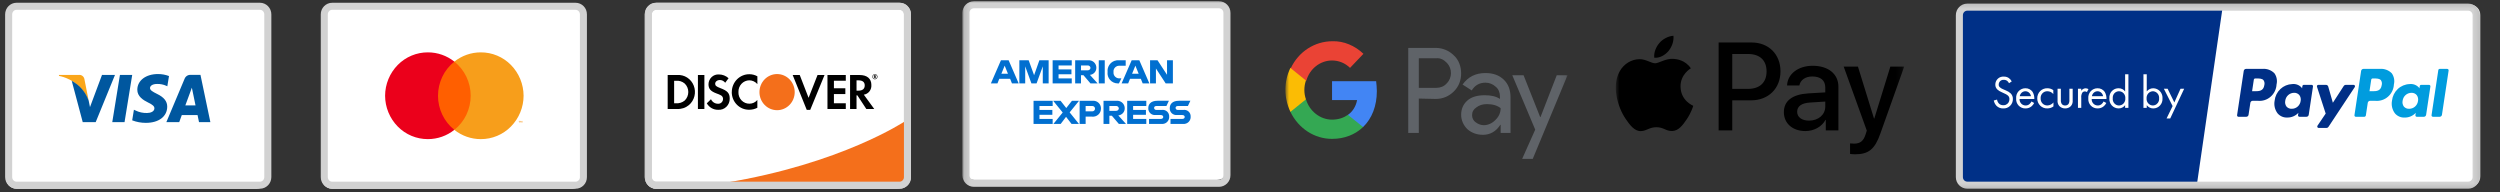 <svg xmlns="http://www.w3.org/2000/svg" width="416" height="32" viewBox="0 0 416 32" fill="none"><rect x="0" y="0" width="416" height="32" fill="#333333" stroke="none"/><path d="M42.695 0.592H2.737C1.777 0.592 1 1.403 1 2.404V29.594C1 30.595 1.778 31.407 2.737 31.407H42.695C43.655 31.407 44.432 30.595 44.432 29.594V2.404C44.432 1.404 43.655 0.592 42.695 0.592Z" fill="white"></path><path d="M43.246 1.043H2.76C2.03 1.043 1.44 1.649 1.44 2.396V29.465C1.44 30.212 2.03 30.819 2.76 30.819H43.246C43.976 30.819 44.566 30.212 44.566 29.465V2.396C44.566 1.649 43.976 1.043 43.246 1.043Z" stroke="#D2D2D2" stroke-width="1.174"></path><path d="M13.119 12.464H9.829L9.796 12.623C10.892 12.841 11.917 13.329 12.776 14.044C13.645 14.767 14.323 15.692 14.753 16.737L14.039 13.127C13.992 12.922 13.871 12.74 13.7 12.617C13.531 12.495 13.322 12.442 13.115 12.467L13.117 12.464H13.119Z" fill="#FAA61A"></path><path d="M20.723 20.324H18.681L19.958 12.464H22L20.723 20.324ZM28.124 12.655C27.539 12.431 26.918 12.318 26.292 12.32C24.276 12.32 22.86 13.39 22.848 14.92C22.831 16.05 23.864 16.677 24.637 17.054C25.429 17.438 25.693 17.685 25.693 18.033C25.685 18.56 25.055 18.803 24.467 18.803C23.804 18.822 23.146 18.678 22.551 18.385L22.283 18.259L21.996 20.024C22.724 20.304 23.496 20.447 24.273 20.443C26.416 20.443 27.811 19.389 27.826 17.759C27.834 16.864 27.289 16.178 26.113 15.617C25.399 15.257 24.962 15.016 24.962 14.647C24.97 14.313 25.332 13.97 26.137 13.97C26.66 13.955 27.18 14.058 27.658 14.271L27.843 14.355L28.12 12.658L28.124 12.655ZM30.839 17.539C31.007 17.089 31.654 15.339 31.654 15.339C31.645 15.357 31.822 14.879 31.922 14.587L32.065 15.265C32.065 15.265 32.451 17.145 32.535 17.539H30.839ZM33.359 12.463H31.779C31.555 12.435 31.329 12.484 31.137 12.601C30.943 12.721 30.793 12.902 30.713 13.115L27.68 20.324H29.822L30.251 19.144H32.871C32.931 19.421 33.116 20.324 33.116 20.324H35.006L33.359 12.463ZM16.974 12.463L14.974 17.823L14.756 16.741C14.257 15.331 13.251 14.156 11.934 13.446L13.765 20.32H15.925L19.133 12.47L16.974 12.463Z" fill="#00579F"></path><mask id="mask0_2263_8561" style="mask-type:luminance" maskUnits="userSpaceOnUse" x="52" y="0" width="47" height="32"><path d="M52.566 0H98.346V32H52.566V0Z" fill="white"></path></mask><g mask="url(#mask0_2263_8561)"><path d="M95.216 0.594H55.258C54.298 0.594 53.521 1.405 53.521 2.406V29.596C53.521 30.597 54.298 31.409 55.258 31.409H95.216C96.176 31.409 96.953 30.597 96.953 29.596V2.406C96.953 1.406 96.175 0.594 95.216 0.594Z" fill="white"></path><path d="M95.767 1.045H55.28C54.551 1.045 53.96 1.651 53.96 2.398V29.467C53.96 30.214 54.551 30.821 55.28 30.821H95.766C96.496 30.821 97.086 30.214 97.086 29.467V2.398C97.086 1.651 96.497 1.045 95.767 1.045Z" stroke="#D2D2D2" stroke-width="1.174"></path><path d="M86.907 20.403V20.121H86.835L86.752 20.313L86.665 20.121H86.593V20.401H86.644V20.189L86.723 20.37H86.776L86.854 20.19V20.4L86.907 20.403ZM86.451 20.403V20.172H86.539V20.121H86.303V20.168H86.391V20.4L86.451 20.403Z" fill="#F79410"></path><path d="M78.718 21.608H72.482V10.258H78.716L78.718 21.608Z" fill="#FF5F00"></path><path d="M72.886 15.932C72.886 14.836 73.131 13.754 73.602 12.77C74.069 11.79 74.754 10.93 75.604 10.255C74.355 9.256 72.803 8.712 71.204 8.713C70.269 8.709 69.344 8.893 68.482 9.253C67.62 9.613 66.838 10.142 66.184 10.809C64.842 12.177 64.087 14.015 64.08 15.931C64.087 17.847 64.841 19.684 66.183 21.052C66.837 21.719 67.618 22.248 68.481 22.609C69.343 22.969 70.268 23.152 71.203 23.149C72.802 23.15 74.354 22.606 75.603 21.606C74.753 20.931 74.069 20.071 73.601 19.092C73.128 18.105 72.883 17.025 72.883 15.931" fill="#EB001B"></path><path d="M87.126 15.932C87.119 17.848 86.364 19.685 85.022 21.053C84.368 21.72 83.586 22.25 82.724 22.61C81.862 22.97 80.936 23.154 80.002 23.15C78.402 23.151 76.85 22.606 75.602 21.607C76.452 20.932 77.138 20.072 77.606 19.093C78.078 18.106 78.323 17.025 78.323 15.931C78.323 14.837 78.078 13.756 77.606 12.769C77.137 11.789 76.452 10.93 75.601 10.255C76.85 9.256 78.401 8.712 80.001 8.713C80.935 8.709 81.861 8.893 82.723 9.253C83.585 9.613 84.367 10.142 85.021 10.809C86.363 12.177 87.118 14.015 87.125 15.931" fill="#F79E1B"></path></g><mask id="mask1_2263_8561" style="mask-type:luminance" maskUnits="userSpaceOnUse" x="106" y="0" width="47" height="32"><path d="M106.346 0H152.126V32H106.346V0Z" fill="white"></path></mask><g mask="url(#mask1_2263_8561)"><path d="M149.131 0.594H109.173C108.213 0.594 107.435 1.405 107.435 2.406V29.596C107.435 30.597 108.213 31.409 109.173 31.409H149.131C150.09 31.409 150.868 30.597 150.868 29.596V2.406C150.868 1.406 150.09 0.594 149.131 0.594Z" fill="white"></path><path d="M149.682 1.045H109.195C108.466 1.045 107.875 1.651 107.875 2.398V29.467C107.875 30.214 108.466 30.821 109.195 30.821H149.682C150.411 30.821 151.002 30.214 151.002 29.467V2.398C151.002 1.651 150.411 1.045 149.682 1.045Z" stroke="#D2D2D2" stroke-width="1.174"></path><path d="M150.561 20.193C150.561 20.193 139.992 27.257 120.636 30.419H150.561V20.193Z" fill="#F46F1B"></path><path d="M113.936 16.728C113.733 16.896 113.498 17.023 113.245 17.1C112.993 17.178 112.728 17.204 112.465 17.179H112.176V13.442H112.465C112.728 13.414 112.995 13.44 113.248 13.519C113.501 13.598 113.735 13.727 113.936 13.9C114.125 14.082 114.276 14.3 114.378 14.542C114.481 14.784 114.533 15.044 114.532 15.307C114.533 15.572 114.48 15.834 114.378 16.078C114.276 16.322 114.125 16.543 113.936 16.728ZM112.68 12.482H111.101V18.134H112.671C113.386 18.174 114.089 17.941 114.639 17.482C115.092 17.096 115.412 16.577 115.554 15.999C115.698 15.418 115.658 14.806 115.44 14.249C115.225 13.695 114.84 13.224 114.341 12.903C113.848 12.586 113.265 12.438 112.68 12.482ZM116.133 18.134H117.209V12.483H116.133V18.134ZM119.839 14.651C119.194 14.407 119.004 14.245 119.004 13.939C119.004 13.584 119.342 13.313 119.805 13.313C119.974 13.317 120.14 13.36 120.29 13.439C120.44 13.519 120.571 13.632 120.672 13.77L121.234 13.015C120.792 12.609 120.214 12.385 119.614 12.388C119.396 12.375 119.177 12.406 118.971 12.481C118.765 12.556 118.577 12.672 118.418 12.822C118.257 12.974 118.128 13.157 118.038 13.36C117.948 13.564 117.899 13.784 117.894 14.008C117.894 14.786 118.241 15.181 119.25 15.558C119.508 15.641 119.757 15.748 119.994 15.88C120.094 15.941 120.177 16.027 120.233 16.129C120.29 16.232 120.318 16.348 120.316 16.465C120.315 16.574 120.292 16.681 120.249 16.781C120.206 16.881 120.144 16.972 120.066 17.048C119.988 17.122 119.897 17.179 119.796 17.216C119.695 17.253 119.588 17.268 119.481 17.262C119.234 17.266 118.992 17.197 118.785 17.064C118.576 16.929 118.41 16.736 118.307 16.509L117.612 17.195C117.808 17.532 118.088 17.811 118.424 18C118.758 18.188 119.137 18.282 119.521 18.27C119.768 18.288 120.015 18.253 120.247 18.167C120.481 18.079 120.694 17.943 120.873 17.768C121.051 17.594 121.192 17.384 121.286 17.153C121.381 16.919 121.428 16.667 121.423 16.414C121.423 15.512 121.061 15.109 119.839 14.651ZM121.765 15.312C121.762 15.702 121.835 16.09 121.981 16.452C122.127 16.813 122.341 17.142 122.613 17.416C122.884 17.691 123.206 17.907 123.56 18.053C123.914 18.198 124.293 18.269 124.675 18.261C125.143 18.261 125.605 18.149 126.023 17.931V16.634C125.864 16.826 125.665 16.981 125.44 17.089C125.217 17.195 124.972 17.251 124.725 17.253C124.475 17.26 124.227 17.214 123.997 17.118C123.765 17.021 123.556 16.876 123.383 16.694C123.209 16.509 123.074 16.29 122.987 16.051C122.9 15.812 122.863 15.558 122.877 15.304C122.868 15.056 122.907 14.808 122.994 14.575C123.08 14.342 123.212 14.129 123.381 13.947C123.547 13.768 123.747 13.623 123.97 13.523C124.193 13.423 124.434 13.368 124.678 13.363C124.934 13.364 125.186 13.421 125.419 13.53C125.651 13.639 125.858 13.797 126.027 13.994V12.698C125.624 12.47 125.169 12.351 124.706 12.35C124.323 12.345 123.943 12.418 123.589 12.565C123.233 12.712 122.909 12.929 122.638 13.203C122.365 13.478 122.148 13.805 121.999 14.167C121.85 14.527 121.773 14.916 121.771 15.308M134.548 16.279L133.077 12.483H131.903L134.242 18.28H134.822L137.203 12.483H136.038L134.548 16.279ZM137.69 18.135H140.739V17.178H138.764V15.653H140.666V14.692H138.764V13.438H140.739V12.48H137.69V18.132M142.841 15.084H142.527V13.37H142.858C143.527 13.37 143.891 13.657 143.891 14.208C143.892 14.782 143.527 15.084 142.841 15.084ZM144.998 14.151C144.998 13.093 144.287 12.483 143.047 12.483H141.452V18.134H142.526V15.864H142.666L144.154 18.134H145.474L143.739 15.754C144.107 15.7 144.442 15.504 144.675 15.207C144.909 14.909 145.023 14.532 144.994 14.151M145.552 12.739H145.533V12.609H145.554C145.611 12.609 145.642 12.629 145.642 12.673C145.642 12.716 145.612 12.739 145.554 12.739H145.552ZM145.756 12.671C145.756 12.571 145.69 12.517 145.573 12.517H145.418V13.015H145.533V12.822L145.668 13.015H145.809L145.65 12.81C145.681 12.803 145.709 12.785 145.729 12.759C145.748 12.734 145.758 12.703 145.756 12.671Z" fill="black"></path><path d="M145.593 13.12C145.523 13.123 145.454 13.104 145.396 13.067C145.337 13.029 145.291 12.975 145.264 12.91C145.236 12.845 145.228 12.774 145.24 12.704C145.252 12.634 145.284 12.57 145.332 12.518C145.379 12.467 145.441 12.432 145.509 12.417C145.576 12.403 145.647 12.409 145.711 12.436C145.776 12.463 145.831 12.508 145.869 12.567C145.913 12.635 145.933 12.716 145.926 12.797C145.92 12.878 145.887 12.954 145.832 13.014C145.801 13.047 145.764 13.073 145.723 13.092C145.682 13.11 145.638 13.12 145.593 13.121V13.12ZM145.593 12.332C145.508 12.331 145.425 12.355 145.355 12.403C145.284 12.45 145.23 12.517 145.199 12.596C145.166 12.675 145.157 12.762 145.173 12.846C145.189 12.931 145.229 13.008 145.288 13.07C145.332 13.115 145.385 13.15 145.444 13.172C145.503 13.194 145.566 13.202 145.629 13.196C145.691 13.19 145.752 13.17 145.805 13.137C145.859 13.104 145.905 13.06 145.939 13.007C145.978 12.948 146.002 12.88 146.01 12.809C146.017 12.738 146.007 12.667 145.98 12.601C145.949 12.523 145.896 12.456 145.827 12.408C145.758 12.361 145.677 12.334 145.593 12.333V12.332Z" fill="black"></path><path d="M126.373 15.329C126.373 14.531 126.682 13.766 127.232 13.202C127.501 12.925 127.824 12.704 128.18 12.552C128.536 12.401 128.919 12.323 129.306 12.322C130.084 12.322 130.83 12.639 131.38 13.202C131.93 13.766 132.239 14.532 132.239 15.329C132.239 16.126 131.93 16.891 131.38 17.455C130.83 18.019 130.084 18.335 129.306 18.335C128.919 18.334 128.536 18.256 128.18 18.105C127.824 17.954 127.501 17.733 127.232 17.455C126.68 16.886 126.371 16.123 126.373 15.329Z" fill="#F46F1B"></path><path d="M149.682 1.045H109.195C108.466 1.045 107.875 1.651 107.875 2.398V29.467C107.875 30.214 108.466 30.821 109.195 30.821H149.682C150.411 30.821 151.002 30.214 151.002 29.467V2.398C151.002 1.651 150.411 1.045 149.682 1.045Z" stroke="#D2D2D2" stroke-width="1.174"></path></g><mask id="mask2_2263_8561" style="mask-type:luminance" maskUnits="userSpaceOnUse" x="160" y="0" width="46" height="32"><path d="M160.126 0H205.906V32H160.126V0Z" fill="white"></path></mask><g mask="url(#mask2_2263_8561)"><path d="M202.538 0.354H162.052C161.822 0.352 161.594 0.396 161.381 0.483C161.168 0.569 160.975 0.697 160.811 0.859C160.647 1.02 160.517 1.212 160.428 1.424C160.339 1.636 160.292 1.864 160.291 2.094V28.195C160.291 29.155 161.079 29.936 162.052 29.936H202.538C203.51 29.936 204.298 29.155 204.298 28.195V2.094C204.297 1.864 204.25 1.636 204.161 1.425C204.072 1.213 203.942 1.021 203.778 0.859C203.615 0.697 203.421 0.57 203.208 0.483C202.996 0.396 202.768 0.352 202.538 0.354Z" fill="white"></path><path d="M202.834 0.789H162.061C161.885 0.79 161.711 0.826 161.549 0.895C161.387 0.963 161.24 1.063 161.116 1.189C160.993 1.314 160.895 1.462 160.829 1.625C160.763 1.789 160.73 1.963 160.731 2.139V29.152C160.731 29.898 161.327 30.502 162.061 30.502H202.834C203.01 30.501 203.184 30.465 203.346 30.396C203.508 30.328 203.655 30.228 203.779 30.102C203.902 29.977 204 29.829 204.066 29.666C204.132 29.503 204.165 29.328 204.164 29.152V2.139C204.165 1.963 204.132 1.789 204.066 1.625C204 1.462 203.902 1.314 203.779 1.189C203.655 1.063 203.508 0.963 203.346 0.895C203.184 0.826 203.01 0.79 202.834 0.789Z" stroke="#D2D2D2" stroke-width="1.174"></path><path d="M171.312 21.285V16.137H176.822L177.413 16.9L178.024 16.137H198.037V20.93C197.697 21.143 197.309 21.265 196.908 21.285H185.831L185.164 20.474V21.284H182.983V19.9C182.691 20.046 182.365 20.113 182.039 20.093H181.295V21.285H177.985L177.395 20.506L176.796 21.285H171.312ZM164.874 12.258L166.117 9.393H168.268L168.972 10.998V9.393H171.645L172.065 10.553L172.472 9.393H184.471V9.975C184.942 9.593 185.532 9.387 186.138 9.393L190.031 9.405L190.724 10.99V9.393H192.961L193.577 10.303V9.393H195.834V14.54H193.578L192.988 13.627V14.54H189.702L189.371 13.728H188.491L188.166 14.54H185.934C185.393 14.534 184.873 14.331 184.472 13.968V14.54H181.112L180.444 13.728V14.54H167.946L167.616 13.728H166.736L166.408 14.54H164.874V12.258Z" fill="white"></path><path d="M166.56 10.026L164.883 13.88H165.975L166.284 13.109H168.083L168.391 13.88H169.507L167.835 10.026H166.56ZM167.176 10.923L167.724 12.272H166.628L167.176 10.923ZM169.62 13.879V10.025L171.172 10.03L172.074 12.515L172.954 10.025H174.493V13.879H173.518V11.039L172.485 13.879H171.63L170.594 11.039V13.879H169.62ZM175.159 13.879V10.025H178.34V10.888H176.144V11.547H178.289V12.359H176.144V13.043H178.34V13.88L175.159 13.879ZM178.908 10.026V13.88H179.876V12.51H180.286L181.455 13.88H182.645L181.363 12.46C181.659 12.431 181.933 12.293 182.131 12.074C182.329 11.854 182.437 11.57 182.433 11.276C182.435 11.014 182.353 10.759 182.201 10.546C182.049 10.333 181.833 10.174 181.585 10.091C181.42 10.034 181.244 10.012 181.07 10.026H178.908ZM179.882 10.888H180.996C181.11 10.884 181.221 10.925 181.307 11C181.393 11.075 181.447 11.18 181.458 11.294C181.45 11.405 181.4 11.509 181.317 11.584C181.233 11.66 181.124 11.701 181.011 11.699H179.876L179.882 10.889V10.888ZM183.831 13.879H182.835V10.025H183.831V13.879ZM186.19 13.879H185.975C185.734 13.875 185.497 13.82 185.279 13.719C185.061 13.618 184.866 13.472 184.707 13.291C184.549 13.111 184.432 12.9 184.362 12.672C184.292 12.443 184.272 12.202 184.303 11.965C184.262 11.572 184.354 11.177 184.565 10.843C184.776 10.509 185.092 10.256 185.464 10.123C185.712 10.033 185.976 9.999 186.239 10.023H187.316V10.935H186.199C186.003 10.939 185.813 11.005 185.656 11.123C185.498 11.241 185.382 11.405 185.323 11.592C185.285 11.716 185.273 11.847 185.29 11.975C185.271 12.117 185.285 12.261 185.331 12.397C185.377 12.533 185.454 12.656 185.555 12.757C185.657 12.86 185.78 12.938 185.916 12.986C186.052 13.034 186.198 13.051 186.341 13.035H186.597L186.19 13.879ZM188.311 10.026L186.634 13.88H187.726L188.035 13.109H189.834L190.142 13.88H191.253L189.581 10.026H188.311ZM188.927 10.923L189.475 12.272H188.377L188.927 10.923ZM191.371 13.879V10.025H192.61L194.194 12.447V10.025H195.169V13.88H193.97L192.347 11.395V13.88L191.371 13.879ZM171.982 20.626V16.771H175.163V17.634H172.967V18.294H175.111V19.104H172.967V19.789H175.163V20.626H171.982ZM187.565 20.626V16.771H190.746V17.634H188.55V18.294H190.684V19.104H188.55V19.789H190.746V20.626H187.565ZM175.284 20.626L176.833 18.722L175.248 16.772H176.481L177.425 17.977L178.373 16.771H179.553L177.988 18.699L179.54 20.626H178.308L177.391 19.439L176.496 20.626H175.284ZM179.648 16.771V20.625H180.649V19.407H181.675C181.867 19.432 182.062 19.416 182.247 19.36C182.432 19.304 182.603 19.209 182.749 19.082C182.893 18.955 183.008 18.799 183.086 18.624C183.164 18.448 183.203 18.258 183.201 18.066C183.208 17.795 183.128 17.529 182.972 17.307C182.816 17.085 182.593 16.92 182.336 16.834C182.164 16.776 181.983 16.754 181.802 16.77L179.648 16.771ZM180.649 17.641H181.73C181.823 17.633 181.916 17.654 181.996 17.702C182.076 17.749 182.139 17.821 182.176 17.906C182.2 17.962 182.212 18.023 182.21 18.084C182.21 18.146 182.198 18.207 182.173 18.263C182.148 18.319 182.112 18.37 182.066 18.411C182.021 18.453 181.967 18.485 181.908 18.505C181.85 18.525 181.788 18.533 181.726 18.528H180.649V17.641ZM183.626 16.77V20.625H184.6V19.255H185.01L186.179 20.625H187.368L186.086 19.205C186.382 19.175 186.656 19.038 186.854 18.819C187.052 18.599 187.159 18.315 187.155 18.021C187.157 17.759 187.076 17.503 186.924 17.29C186.771 17.077 186.555 16.918 186.307 16.835C186.142 16.778 185.967 16.756 185.793 16.77H183.626ZM184.6 17.633H185.714C185.829 17.629 185.941 17.668 186.028 17.743C186.114 17.819 186.167 17.925 186.176 18.038C186.169 18.15 186.118 18.254 186.035 18.329C185.951 18.405 185.842 18.446 185.729 18.444H184.601L184.6 17.633ZM191.198 20.626V19.789H193.148C193.437 19.789 193.562 19.635 193.562 19.465C193.562 19.295 193.437 19.14 193.148 19.14H192.268C192.11 19.155 191.951 19.136 191.801 19.084C191.651 19.031 191.514 18.947 191.4 18.837C191.287 18.727 191.2 18.594 191.144 18.447C191.088 18.3 191.065 18.142 191.076 17.985C191.076 17.367 191.467 16.767 192.605 16.767H194.504L194.094 17.637H192.452C192.138 17.637 192.042 17.8 192.042 17.955C192.043 18.001 192.052 18.046 192.071 18.088C192.089 18.131 192.116 18.169 192.15 18.2C192.183 18.231 192.223 18.256 192.266 18.271C192.309 18.287 192.355 18.294 192.401 18.291H193.324C193.481 18.268 193.641 18.28 193.793 18.326C193.945 18.372 194.085 18.45 194.203 18.556C194.32 18.662 194.411 18.792 194.471 18.938C194.531 19.083 194.558 19.24 194.55 19.397C194.567 19.649 194.5 19.9 194.36 20.111C194.22 20.322 194.014 20.48 193.775 20.562C193.616 20.618 193.446 20.639 193.278 20.624L191.198 20.626ZM194.772 20.626V19.789H196.723C197.011 19.789 197.136 19.635 197.136 19.465C197.136 19.295 197.011 19.14 196.723 19.14H195.843C195.685 19.155 195.525 19.136 195.375 19.084C195.226 19.031 195.089 18.947 194.974 18.837C194.861 18.727 194.774 18.594 194.718 18.447C194.662 18.3 194.639 18.142 194.65 17.985C194.65 17.367 195.041 16.767 196.18 16.767H198.078L197.668 17.637H196.026C195.712 17.637 195.616 17.8 195.616 17.955C195.616 18.001 195.626 18.047 195.645 18.089C195.663 18.131 195.69 18.169 195.723 18.2C195.757 18.232 195.797 18.256 195.84 18.271C195.883 18.287 195.929 18.294 195.975 18.291H196.899C197.056 18.268 197.216 18.28 197.368 18.326C197.519 18.372 197.659 18.45 197.777 18.556C197.894 18.661 197.986 18.792 198.046 18.937C198.106 19.083 198.133 19.24 198.124 19.397C198.141 19.649 198.074 19.9 197.934 20.111C197.794 20.322 197.588 20.48 197.349 20.562C197.19 20.618 197.021 20.639 196.853 20.624L194.772 20.626Z" fill="#016FD0"></path></g><mask id="mask3_2263_8561" style="mask-type:luminance" maskUnits="userSpaceOnUse" x="213" y="0" width="48" height="32"><path d="M213.906 0H260.86V32H213.906V0Z" fill="white"></path></mask><g mask="url(#mask3_2263_8561)"><path d="M236.091 16.401V22.124H234.331V7.971H238.909C240.03 7.971 241.105 8.414 241.902 9.202C242.724 9.94 243.134 11.048 243.134 12.217C243.134 13.387 242.724 14.433 241.902 15.233C241.08 16.033 240.082 16.463 238.909 16.463L236.091 16.401ZM236.091 9.693V14.616H239.026C239.672 14.616 240.317 14.37 240.728 13.878C241.667 12.955 241.667 11.416 240.787 10.493L240.728 10.432C240.259 9.939 239.672 9.632 239.026 9.693H236.091ZM247.185 12.155C248.476 12.155 249.474 12.525 250.237 13.263C251 14.001 251.352 14.986 251.352 16.216V22.124H249.708V20.771H249.65C248.945 21.879 247.948 22.433 246.774 22.433C245.776 22.433 244.896 22.125 244.191 21.51C243.546 20.894 243.135 20.033 243.135 19.11C243.135 18.125 243.487 17.325 244.191 16.71C244.896 16.094 245.893 15.848 247.067 15.848C248.124 15.848 248.945 16.033 249.591 16.464V16.033C249.591 15.417 249.356 14.802 248.887 14.433C248.426 13.999 247.818 13.757 247.185 13.756C246.187 13.756 245.424 14.186 244.896 15.048L243.37 14.064C244.309 12.771 245.541 12.155 247.185 12.155ZM244.954 19.17C244.954 19.663 245.189 20.093 245.541 20.34C245.952 20.647 246.422 20.832 246.891 20.832C247.595 20.832 248.3 20.524 248.828 19.97C249.415 19.416 249.708 18.74 249.708 18.001C249.18 17.571 248.417 17.324 247.419 17.324C246.715 17.324 246.128 17.509 245.659 17.878C245.189 18.186 244.954 18.616 244.954 19.17ZM260.86 12.463L255.05 26.432H253.289L255.461 21.57L251.646 12.524H253.524L256.282 19.478H256.341L259.041 12.524H260.86V12.463Z" fill="#5F6368"></path><path d="M229.107 15.17C229.107 14.615 229.049 14.062 228.99 13.508H221.653V16.646H225.82C225.644 17.631 225.116 18.554 224.294 19.108V21.138H226.818C228.286 19.723 229.107 17.631 229.107 15.169V15.17Z" fill="#4285F4"></path><path d="M221.653 23.108C223.766 23.108 225.527 22.369 226.818 21.138L224.294 19.108C223.59 19.6 222.71 19.908 221.653 19.908C219.658 19.908 217.897 18.492 217.31 16.523H214.728V18.615C216.077 21.385 218.719 23.108 221.653 23.108Z" fill="#34A853"></path><path d="M217.309 16.524C216.957 15.54 216.957 14.432 217.309 13.386V11.293H214.727C213.612 13.57 213.612 16.278 214.727 18.616L217.309 16.524Z" fill="#FBBC04"></path><path d="M221.653 10.063C222.768 10.063 223.825 10.493 224.647 11.293L226.877 8.955C225.468 7.601 223.59 6.801 221.712 6.863C218.777 6.863 216.077 8.586 214.786 11.355L217.369 13.447C217.897 11.478 219.658 10.063 221.653 10.063Z" fill="#EA4335"></path></g><mask id="mask4_2263_8561" style="mask-type:luminance" maskUnits="userSpaceOnUse" x="268" y="0" width="49" height="32"><path d="M268.86 0H316.86V32H268.86V0Z" fill="white"></path></mask><g mask="url(#mask4_2263_8561)"><path d="M277.635 8.495C277.072 9.161 276.172 9.687 275.272 9.611C275.16 8.711 275.601 7.754 276.116 7.163C276.679 6.478 277.663 5.99 278.46 5.953C278.554 6.891 278.188 7.81 277.635 8.495ZM278.451 9.79C277.147 9.715 276.032 10.53 275.413 10.53C274.785 10.53 273.838 9.827 272.807 9.846C271.466 9.865 270.219 10.625 269.535 11.835C268.129 14.255 269.169 17.839 270.529 19.81C271.194 20.785 271.991 21.855 273.041 21.817C274.035 21.78 274.429 21.17 275.629 21.17C276.838 21.17 277.185 21.817 278.235 21.799C279.322 21.779 280.007 20.823 280.672 19.847C281.432 18.74 281.741 17.661 281.76 17.605C281.741 17.586 279.66 16.789 279.641 14.387C279.622 12.379 281.282 11.422 281.357 11.366C280.419 9.977 278.957 9.827 278.451 9.79ZM285.979 7.069V21.696H288.247V16.695H291.388C294.257 16.695 296.272 14.725 296.272 11.872C296.272 9.02 294.294 7.069 291.463 7.069H285.979ZM288.247 8.983H290.863C292.832 8.983 293.957 10.033 293.957 11.882C293.957 13.73 292.832 14.79 290.854 14.79H288.247V8.983ZM300.416 21.808C301.841 21.808 303.163 21.086 303.763 19.941H303.81V21.696H305.91V14.415C305.91 12.305 304.222 10.944 301.626 10.944C299.216 10.944 297.435 12.323 297.369 14.218H299.413C299.582 13.318 300.416 12.726 301.56 12.726C302.947 12.726 303.726 13.374 303.726 14.566V15.372L300.894 15.541C298.26 15.701 296.835 16.779 296.835 18.656C296.835 20.551 298.307 21.808 300.416 21.808ZM301.026 20.072C299.816 20.072 299.047 19.491 299.047 18.599C299.047 17.68 299.788 17.145 301.204 17.061L303.726 16.901V17.727C303.726 19.097 302.563 20.072 301.026 20.072ZM308.713 25.673C310.926 25.673 311.966 24.829 312.876 22.268L316.86 11.084H314.554L311.882 19.725H311.835L309.163 11.085H306.791L310.635 21.733L310.429 22.38C310.082 23.478 309.519 23.9 308.516 23.9C308.338 23.9 307.991 23.882 307.851 23.863V25.617C307.982 25.655 308.544 25.673 308.713 25.673Z" fill="black"></path></g><mask id="mask5_2263_8561" style="mask-type:luminance" maskUnits="userSpaceOnUse" x="324" y="0" width="89" height="32"><path d="M324.86 0.152H412.899V31.846H324.86V0.152Z" fill="white"></path></mask><g mask="url(#mask5_2263_8561)"><path d="M410.974 0.74H327.361C326.389 0.74 325.6 1.54 325.6 2.527V29.337C325.6 30.324 326.389 31.124 327.361 31.124H410.974C411.946 31.124 412.734 30.324 412.734 29.337V2.527C412.734 1.54 411.946 0.74 410.974 0.74Z" fill="white"></path><path d="M328.254 0.74H369.914L365.482 31.26H328.254C327.784 31.26 327.333 31.071 327.001 30.734C326.667 30.396 326.48 29.939 326.481 29.464V2.536C326.481 2.06 326.668 1.603 327.001 1.266C327.165 1.1 327.36 0.968 327.575 0.878C327.79 0.788 328.021 0.74 328.254 0.74Z" fill="#003087"></path><path d="M376.472 11.463H373.734C373.642 11.464 373.553 11.499 373.485 11.561C373.416 11.623 373.371 11.707 373.358 11.8L372.251 19.156C372.246 19.189 372.248 19.223 372.257 19.256C372.265 19.289 372.281 19.319 372.302 19.346C372.323 19.372 372.35 19.393 372.38 19.408C372.41 19.423 372.443 19.431 372.477 19.432H373.784C373.877 19.431 373.966 19.396 374.035 19.334C374.105 19.272 374.149 19.187 374.16 19.095L374.459 17.111C374.471 17.019 374.516 16.935 374.585 16.873C374.653 16.811 374.742 16.776 374.834 16.774H375.701C376.085 16.812 376.472 16.771 376.839 16.654C377.207 16.536 377.546 16.343 377.835 16.089C378.127 15.834 378.364 15.522 378.533 15.171C378.702 14.82 378.799 14.437 378.818 14.047C378.894 13.731 378.902 13.402 378.841 13.083C378.781 12.763 378.653 12.461 378.466 12.195C378.208 11.933 377.895 11.731 377.549 11.605C377.205 11.478 376.837 11.429 376.472 11.463ZM376.788 14.15C376.639 15.18 375.888 15.18 375.162 15.18H374.747L375.037 13.257C375.044 13.201 375.071 13.15 375.113 13.114C375.154 13.076 375.207 13.055 375.262 13.055H375.451C375.946 13.055 376.412 13.055 376.654 13.35C376.732 13.466 376.784 13.597 376.807 13.735C376.83 13.873 376.823 14.014 376.788 14.15ZM384.658 14.118H383.347C383.292 14.118 383.238 14.139 383.197 14.177C383.156 14.214 383.129 14.265 383.121 14.32L383.063 14.704L382.975 14.564C382.781 14.352 382.539 14.189 382.27 14.089C382.001 13.989 381.711 13.954 381.426 13.989C380.69 14.015 379.99 14.309 379.455 14.816C378.916 15.326 378.577 16.012 378.499 16.751C378.428 17.117 378.435 17.494 378.519 17.857C378.604 18.221 378.763 18.562 378.987 18.861C379.189 19.097 379.443 19.283 379.729 19.404C380.015 19.525 380.325 19.577 380.635 19.558C380.976 19.56 381.313 19.491 381.625 19.356C381.938 19.221 382.219 19.022 382.45 18.772L382.392 19.154C382.386 19.187 382.387 19.221 382.396 19.254C382.404 19.287 382.42 19.317 382.441 19.343C382.463 19.37 382.489 19.391 382.52 19.406C382.55 19.421 382.583 19.43 382.617 19.431H383.798C383.891 19.43 383.98 19.395 384.049 19.333C384.119 19.271 384.163 19.186 384.174 19.094L384.882 14.392C384.888 14.358 384.886 14.324 384.878 14.292C384.869 14.259 384.853 14.229 384.832 14.203C384.811 14.177 384.785 14.155 384.754 14.141C384.724 14.126 384.691 14.118 384.658 14.118ZM382.83 16.788C382.785 17.153 382.609 17.488 382.336 17.73C382.065 17.971 381.714 18.103 381.351 18.1C381.186 18.11 381.02 18.082 380.867 18.017C380.715 17.953 380.579 17.855 380.47 17.73C380.37 17.592 380.3 17.435 380.264 17.269C380.229 17.103 380.229 16.931 380.264 16.765C380.309 16.401 380.482 16.065 380.753 15.822C381.024 15.578 381.373 15.444 381.734 15.443C381.899 15.434 382.063 15.463 382.215 15.528C382.367 15.593 382.502 15.692 382.609 15.818C382.712 15.955 382.784 16.112 382.822 16.279C382.86 16.446 382.863 16.619 382.83 16.788ZM391.641 14.118H390.321C390.258 14.118 390.196 14.135 390.141 14.166C390.086 14.197 390.039 14.242 390.006 14.296L388.189 17.101L387.418 14.405C387.396 14.324 387.349 14.253 387.283 14.202C387.217 14.15 387.136 14.122 387.053 14.121H385.763C385.707 14.122 385.653 14.144 385.612 14.182C385.57 14.22 385.543 14.271 385.536 14.327C385.531 14.364 385.534 14.401 385.546 14.437L386.995 18.897L385.631 20.914C385.607 20.949 385.592 20.991 385.589 21.034C385.586 21.077 385.594 21.12 385.613 21.159C385.632 21.197 385.661 21.23 385.697 21.253C385.733 21.276 385.774 21.289 385.817 21.291H387.138C387.2 21.29 387.261 21.274 387.316 21.244C387.37 21.214 387.417 21.171 387.45 21.119L391.833 14.492C391.857 14.456 391.871 14.415 391.874 14.372C391.876 14.328 391.867 14.285 391.848 14.247C391.828 14.208 391.799 14.176 391.762 14.153C391.726 14.13 391.684 14.118 391.641 14.118Z" fill="#002F86"></path><path d="M396.005 11.464H393.266C393.174 11.466 393.085 11.501 393.017 11.562C392.948 11.624 392.903 11.709 392.89 11.801L391.783 19.157C391.777 19.191 391.779 19.225 391.788 19.257C391.8 19.307 391.828 19.351 391.868 19.382C391.908 19.414 391.957 19.432 392.008 19.433H393.416C393.481 19.432 393.544 19.408 393.592 19.364C393.641 19.321 393.672 19.262 393.68 19.197L393.995 17.112C394.007 17.021 394.052 16.936 394.121 16.875C394.189 16.813 394.278 16.778 394.37 16.775H395.236C395.619 16.813 396.006 16.771 396.372 16.653C396.739 16.535 397.076 16.342 397.365 16.087C397.657 15.831 397.894 15.518 398.062 15.168C398.231 14.818 398.327 14.437 398.345 14.049C398.421 13.733 398.429 13.405 398.368 13.086C398.307 12.767 398.18 12.464 397.993 12.198C397.736 11.936 397.424 11.734 397.079 11.607C396.736 11.481 396.369 11.431 396.005 11.464ZM396.321 14.151C396.171 15.181 395.42 15.181 394.694 15.181H394.282L394.572 13.259C394.579 13.204 394.605 13.153 394.646 13.115C394.688 13.078 394.741 13.057 394.797 13.056H394.987C395.48 13.056 395.948 13.056 396.189 13.351C396.266 13.468 396.318 13.599 396.34 13.737C396.363 13.875 396.357 14.016 396.321 14.151ZM404.188 14.119H402.874C402.818 14.12 402.765 14.141 402.724 14.178C402.682 14.215 402.656 14.266 402.649 14.321L402.591 14.705L402.503 14.565C402.309 14.353 402.067 14.191 401.798 14.091C401.529 13.991 401.239 13.956 400.954 13.99C400.218 14.017 399.518 14.311 398.983 14.817C398.444 15.328 398.105 16.015 398.027 16.753C397.958 17.12 397.965 17.496 398.049 17.86C398.134 18.223 398.292 18.565 398.516 18.863C398.718 19.1 398.973 19.287 399.259 19.408C399.546 19.529 399.857 19.582 400.168 19.562C400.508 19.563 400.845 19.494 401.157 19.358C401.469 19.223 401.75 19.024 401.982 18.775L401.924 19.156C401.919 19.19 401.921 19.224 401.929 19.258C401.938 19.291 401.954 19.322 401.975 19.348C401.996 19.374 402.023 19.396 402.054 19.41C402.084 19.425 402.117 19.433 402.151 19.433H403.332C403.424 19.432 403.512 19.398 403.581 19.336C403.65 19.274 403.695 19.189 403.708 19.096L404.417 14.395C404.423 14.361 404.422 14.327 404.413 14.293C404.404 14.26 404.387 14.229 404.365 14.203C404.344 14.177 404.316 14.156 404.286 14.141C404.255 14.127 404.222 14.119 404.188 14.119ZM402.36 16.789C402.315 17.154 402.139 17.489 401.867 17.731C401.596 17.973 401.244 18.105 400.881 18.101C400.716 18.11 400.55 18.082 400.398 18.018C400.245 17.954 400.109 17.856 400 17.731C399.9 17.594 399.83 17.437 399.794 17.271C399.759 17.104 399.759 16.933 399.794 16.766C399.839 16.402 400.012 16.066 400.283 15.823C400.554 15.579 400.903 15.445 401.264 15.444C401.429 15.436 401.593 15.465 401.745 15.53C401.897 15.595 402.032 15.694 402.139 15.819C402.241 15.957 402.314 16.114 402.352 16.281C402.39 16.448 402.393 16.621 402.36 16.789ZM405.734 11.667L404.61 19.157C404.604 19.191 404.606 19.226 404.615 19.259C404.627 19.308 404.656 19.352 404.695 19.384C404.735 19.415 404.784 19.433 404.835 19.434H405.966C406.058 19.432 406.147 19.396 406.215 19.335C406.284 19.273 406.329 19.189 406.341 19.097L407.449 11.741C407.455 11.708 407.453 11.674 407.445 11.641C407.436 11.608 407.42 11.578 407.399 11.551C407.378 11.525 407.351 11.504 407.321 11.489C407.291 11.474 407.258 11.466 407.224 11.465H405.958C405.903 11.467 405.851 11.488 405.81 11.525C405.769 11.562 405.742 11.613 405.734 11.667Z" fill="#009CDE"></path><path d="M334.754 13.546C334.638 13.32 334.468 13.125 334.259 12.979C334.019 12.818 333.734 12.738 333.445 12.748C333.264 12.732 333.081 12.754 332.909 12.813C332.737 12.872 332.579 12.966 332.446 13.091C332.311 13.215 332.204 13.367 332.131 13.535C332.057 13.703 332.02 13.885 332.02 14.069C332.014 14.225 332.043 14.381 332.103 14.525C332.164 14.67 332.256 14.799 332.372 14.905C332.571 15.085 332.801 15.229 333.05 15.326L333.506 15.541C333.727 15.626 333.932 15.745 334.115 15.895C334.199 15.969 334.265 16.062 334.308 16.165C334.351 16.269 334.371 16.381 334.366 16.492C334.375 16.697 334.32 16.899 334.208 17.071C334.095 17.242 333.932 17.374 333.741 17.448C333.615 17.495 333.48 17.515 333.345 17.506C333.21 17.512 333.075 17.491 332.95 17.442C332.824 17.393 332.71 17.318 332.615 17.221C332.45 17.04 332.343 16.812 332.31 16.569L331.761 16.723C331.831 17.064 331.995 17.378 332.233 17.628C332.38 17.767 332.553 17.876 332.743 17.947C332.932 18.019 333.135 18.051 333.337 18.043C333.546 18.055 333.756 18.023 333.952 17.95C334.149 17.876 334.328 17.762 334.477 17.614C334.629 17.467 334.749 17.289 334.829 17.093C334.909 16.896 334.948 16.686 334.943 16.474C334.95 16.301 334.921 16.13 334.858 15.969C334.795 15.809 334.699 15.663 334.577 15.541C334.349 15.332 334.083 15.168 333.793 15.057L333.307 14.844C333.11 14.771 332.93 14.661 332.774 14.521C332.709 14.466 332.659 14.397 332.626 14.32C332.593 14.242 332.578 14.158 332.584 14.073C332.584 13.964 332.606 13.855 332.65 13.755C332.693 13.654 332.757 13.563 332.837 13.489C332.916 13.415 333.011 13.358 333.113 13.323C333.216 13.288 333.325 13.275 333.433 13.286C333.638 13.279 333.84 13.342 334.005 13.464C334.128 13.57 334.228 13.701 334.301 13.848L334.754 13.547V13.546ZM338.033 16.884C337.957 17.052 337.845 17.202 337.705 17.322C337.526 17.476 337.295 17.558 337.059 17.552C336.922 17.552 336.786 17.523 336.66 17.468C336.534 17.413 336.421 17.333 336.328 17.232C336.233 17.13 336.16 17.011 336.113 16.881C336.065 16.75 336.045 16.612 336.053 16.474H338.512C338.531 16.054 338.428 15.638 338.215 15.277C338.079 15.087 337.899 14.934 337.69 14.831C337.482 14.727 337.252 14.677 337.02 14.685C336.806 14.684 336.594 14.728 336.399 14.815C336.203 14.901 336.028 15.028 335.885 15.188C335.741 15.348 335.632 15.534 335.564 15.739C335.496 15.945 335.471 16.162 335.49 16.378C335.47 16.594 335.496 16.812 335.567 17.017C335.637 17.222 335.751 17.41 335.899 17.569C336.046 17.725 336.225 17.849 336.424 17.93C336.622 18.012 336.836 18.05 337.051 18.043C337.436 18.049 337.809 17.91 338.098 17.651C338.255 17.503 338.387 17.329 338.486 17.137L338.033 16.884ZM336.091 16.009C336.124 15.783 336.236 15.575 336.406 15.422C336.575 15.271 336.793 15.186 337.02 15.181C337.248 15.183 337.467 15.268 337.637 15.419C337.807 15.572 337.918 15.781 337.948 16.009H336.091ZM341.67 14.998C341.384 14.792 341.041 14.683 340.689 14.685C340.466 14.677 340.244 14.714 340.037 14.796C339.83 14.877 339.642 15.001 339.485 15.159C339.325 15.318 339.2 15.508 339.117 15.717C339.033 15.926 338.993 16.15 338.999 16.375C338.996 16.598 339.037 16.82 339.121 17.026C339.206 17.233 339.331 17.421 339.489 17.578C339.646 17.734 339.834 17.855 340.041 17.934C340.247 18.014 340.468 18.049 340.689 18.038C341.05 18.041 341.402 17.924 341.693 17.709V17.049C341.569 17.202 341.414 17.325 341.238 17.412C341.062 17.498 340.869 17.544 340.673 17.549C340.522 17.551 340.371 17.522 340.232 17.463C340.093 17.404 339.967 17.316 339.864 17.206C339.759 17.095 339.679 16.963 339.628 16.82C339.576 16.676 339.553 16.522 339.563 16.369C339.547 16.138 339.603 15.908 339.723 15.71C339.844 15.512 340.023 15.356 340.236 15.264C340.377 15.204 340.529 15.177 340.681 15.181C340.871 15.18 341.058 15.223 341.23 15.305C341.401 15.387 341.551 15.507 341.67 15.655V14.996V14.998ZM342.927 14.767H342.378V16.684C342.359 16.856 342.375 17.029 342.425 17.194C342.475 17.358 342.557 17.512 342.668 17.643C342.794 17.772 342.945 17.874 343.111 17.942C343.277 18.011 343.456 18.044 343.636 18.041C343.816 18.046 343.995 18.012 344.162 17.944C344.328 17.875 344.479 17.773 344.604 17.643C344.715 17.512 344.798 17.358 344.848 17.193C344.897 17.028 344.913 16.855 344.894 16.683V14.767H344.345V16.623C344.371 16.861 344.317 17.102 344.193 17.306C344.126 17.388 344.041 17.453 343.945 17.496C343.848 17.538 343.743 17.558 343.638 17.552C343.533 17.558 343.427 17.539 343.33 17.496C343.234 17.454 343.148 17.389 343.082 17.306C342.958 17.102 342.904 16.862 342.93 16.623L342.927 14.767ZM345.773 17.951H346.321V16.27C346.287 15.97 346.352 15.669 346.504 15.411C346.556 15.345 346.624 15.293 346.7 15.258C346.777 15.224 346.86 15.208 346.944 15.211C347.059 15.213 347.17 15.252 347.264 15.319L347.523 14.82C347.372 14.742 347.206 14.697 347.036 14.691C346.891 14.696 346.75 14.737 346.625 14.81C346.5 14.883 346.395 14.987 346.32 15.111V14.767H345.773V17.951ZM350.035 16.884C349.959 17.052 349.848 17.201 349.708 17.322C349.528 17.475 349.298 17.557 349.061 17.552C348.924 17.551 348.788 17.523 348.663 17.468C348.537 17.413 348.424 17.332 348.331 17.232C348.236 17.13 348.163 17.011 348.116 16.881C348.069 16.75 348.049 16.612 348.057 16.474H350.515C350.535 16.053 350.432 15.636 350.218 15.277C350.083 15.088 349.903 14.935 349.694 14.832C349.486 14.729 349.255 14.679 349.023 14.687C348.81 14.685 348.598 14.73 348.403 14.816C348.208 14.902 348.033 15.028 347.89 15.187C347.745 15.346 347.635 15.534 347.567 15.739C347.499 15.943 347.474 16.16 347.494 16.375C347.475 16.59 347.501 16.808 347.571 17.013C347.642 17.218 347.754 17.406 347.902 17.564C348.049 17.721 348.228 17.845 348.427 17.927C348.625 18.009 348.839 18.047 349.054 18.04C349.44 18.047 349.815 17.907 350.104 17.648C350.262 17.5 350.393 17.326 350.492 17.134L350.035 16.884ZM348.095 16.009C348.128 15.783 348.239 15.575 348.41 15.422C348.579 15.271 348.796 15.186 349.023 15.181C349.251 15.183 349.47 15.268 349.64 15.419C349.81 15.572 349.921 15.781 349.952 16.009H348.095ZM353.62 15.223C353.497 15.052 353.334 14.914 353.146 14.821C352.957 14.727 352.749 14.681 352.539 14.687C352.218 14.681 351.903 14.778 351.641 14.963C351.378 15.149 351.182 15.413 351.08 15.717C351.01 15.921 350.984 16.137 351.002 16.351C350.983 16.566 351.008 16.783 351.077 16.988C351.145 17.193 351.255 17.382 351.4 17.543C351.544 17.701 351.721 17.826 351.917 17.912C352.113 17.998 352.325 18.041 352.539 18.04C352.749 18.042 352.956 17.995 353.144 17.901C353.332 17.808 353.495 17.671 353.62 17.503V17.95H354.168V12.357H353.62V15.223ZM352.6 15.184C352.748 15.185 352.894 15.217 353.028 15.279C353.162 15.341 353.282 15.43 353.38 15.54C353.479 15.652 353.554 15.783 353.6 15.925C353.647 16.067 353.664 16.216 353.65 16.364C353.663 16.513 353.646 16.663 353.599 16.805C353.553 16.948 353.478 17.079 353.38 17.192C353.282 17.302 353.162 17.391 353.028 17.454C352.893 17.516 352.748 17.55 352.6 17.555C352.451 17.553 352.304 17.52 352.169 17.457C352.035 17.394 351.915 17.303 351.818 17.189C351.72 17.075 351.647 16.942 351.604 16.799C351.56 16.655 351.547 16.504 351.564 16.355C351.549 16.207 351.565 16.058 351.61 15.918C351.655 15.777 351.728 15.646 351.825 15.534C351.922 15.425 352.041 15.336 352.175 15.276C352.308 15.215 352.453 15.183 352.6 15.181V15.184ZM357.22 17.508C357.348 17.678 357.515 17.815 357.707 17.909C357.899 18.002 358.111 18.048 358.324 18.044C358.534 18.042 358.741 17.997 358.933 17.91C359.124 17.824 359.295 17.699 359.436 17.544C359.578 17.386 359.686 17.202 359.755 17.001C359.824 16.801 359.852 16.589 359.837 16.378C359.86 16.055 359.784 15.734 359.62 15.456C359.455 15.179 359.21 14.957 358.917 14.822C358.723 14.735 358.514 14.688 358.301 14.685C358.093 14.685 357.887 14.731 357.7 14.822C357.513 14.912 357.349 15.044 357.22 15.207V12.354H356.669V17.947H357.217L357.22 17.508ZM358.247 17.553C358.099 17.551 357.953 17.518 357.819 17.457C357.684 17.395 357.564 17.306 357.466 17.195C357.367 17.084 357.292 16.954 357.244 16.812C357.197 16.671 357.179 16.521 357.191 16.372C357.18 16.224 357.199 16.075 357.246 15.934C357.294 15.793 357.368 15.663 357.466 15.55C357.563 15.439 357.682 15.349 357.815 15.286C357.949 15.223 358.093 15.188 358.241 15.182C358.463 15.192 358.678 15.269 358.854 15.405C359.031 15.54 359.162 15.727 359.228 15.94C359.273 16.081 359.29 16.23 359.276 16.38C359.289 16.526 359.273 16.674 359.228 16.814C359.161 17.023 359.03 17.206 358.855 17.338C358.68 17.47 358.467 17.544 358.248 17.55L358.247 17.553ZM360.515 19.718H361.124L363.446 14.767H362.837L361.81 17.046L360.691 14.767H360.066L361.52 17.651L360.515 19.718Z" fill="white"></path><path d="M410.711 1.189H327.355C326.628 1.189 326.039 1.792 326.039 2.535V29.465C326.039 30.209 326.628 30.811 327.355 30.811H410.711C411.437 30.811 412.027 30.209 412.027 29.465V2.535C412.027 1.792 411.437 1.189 410.711 1.189Z" stroke="#D2D2D2" stroke-width="1.174"></path></g></svg>